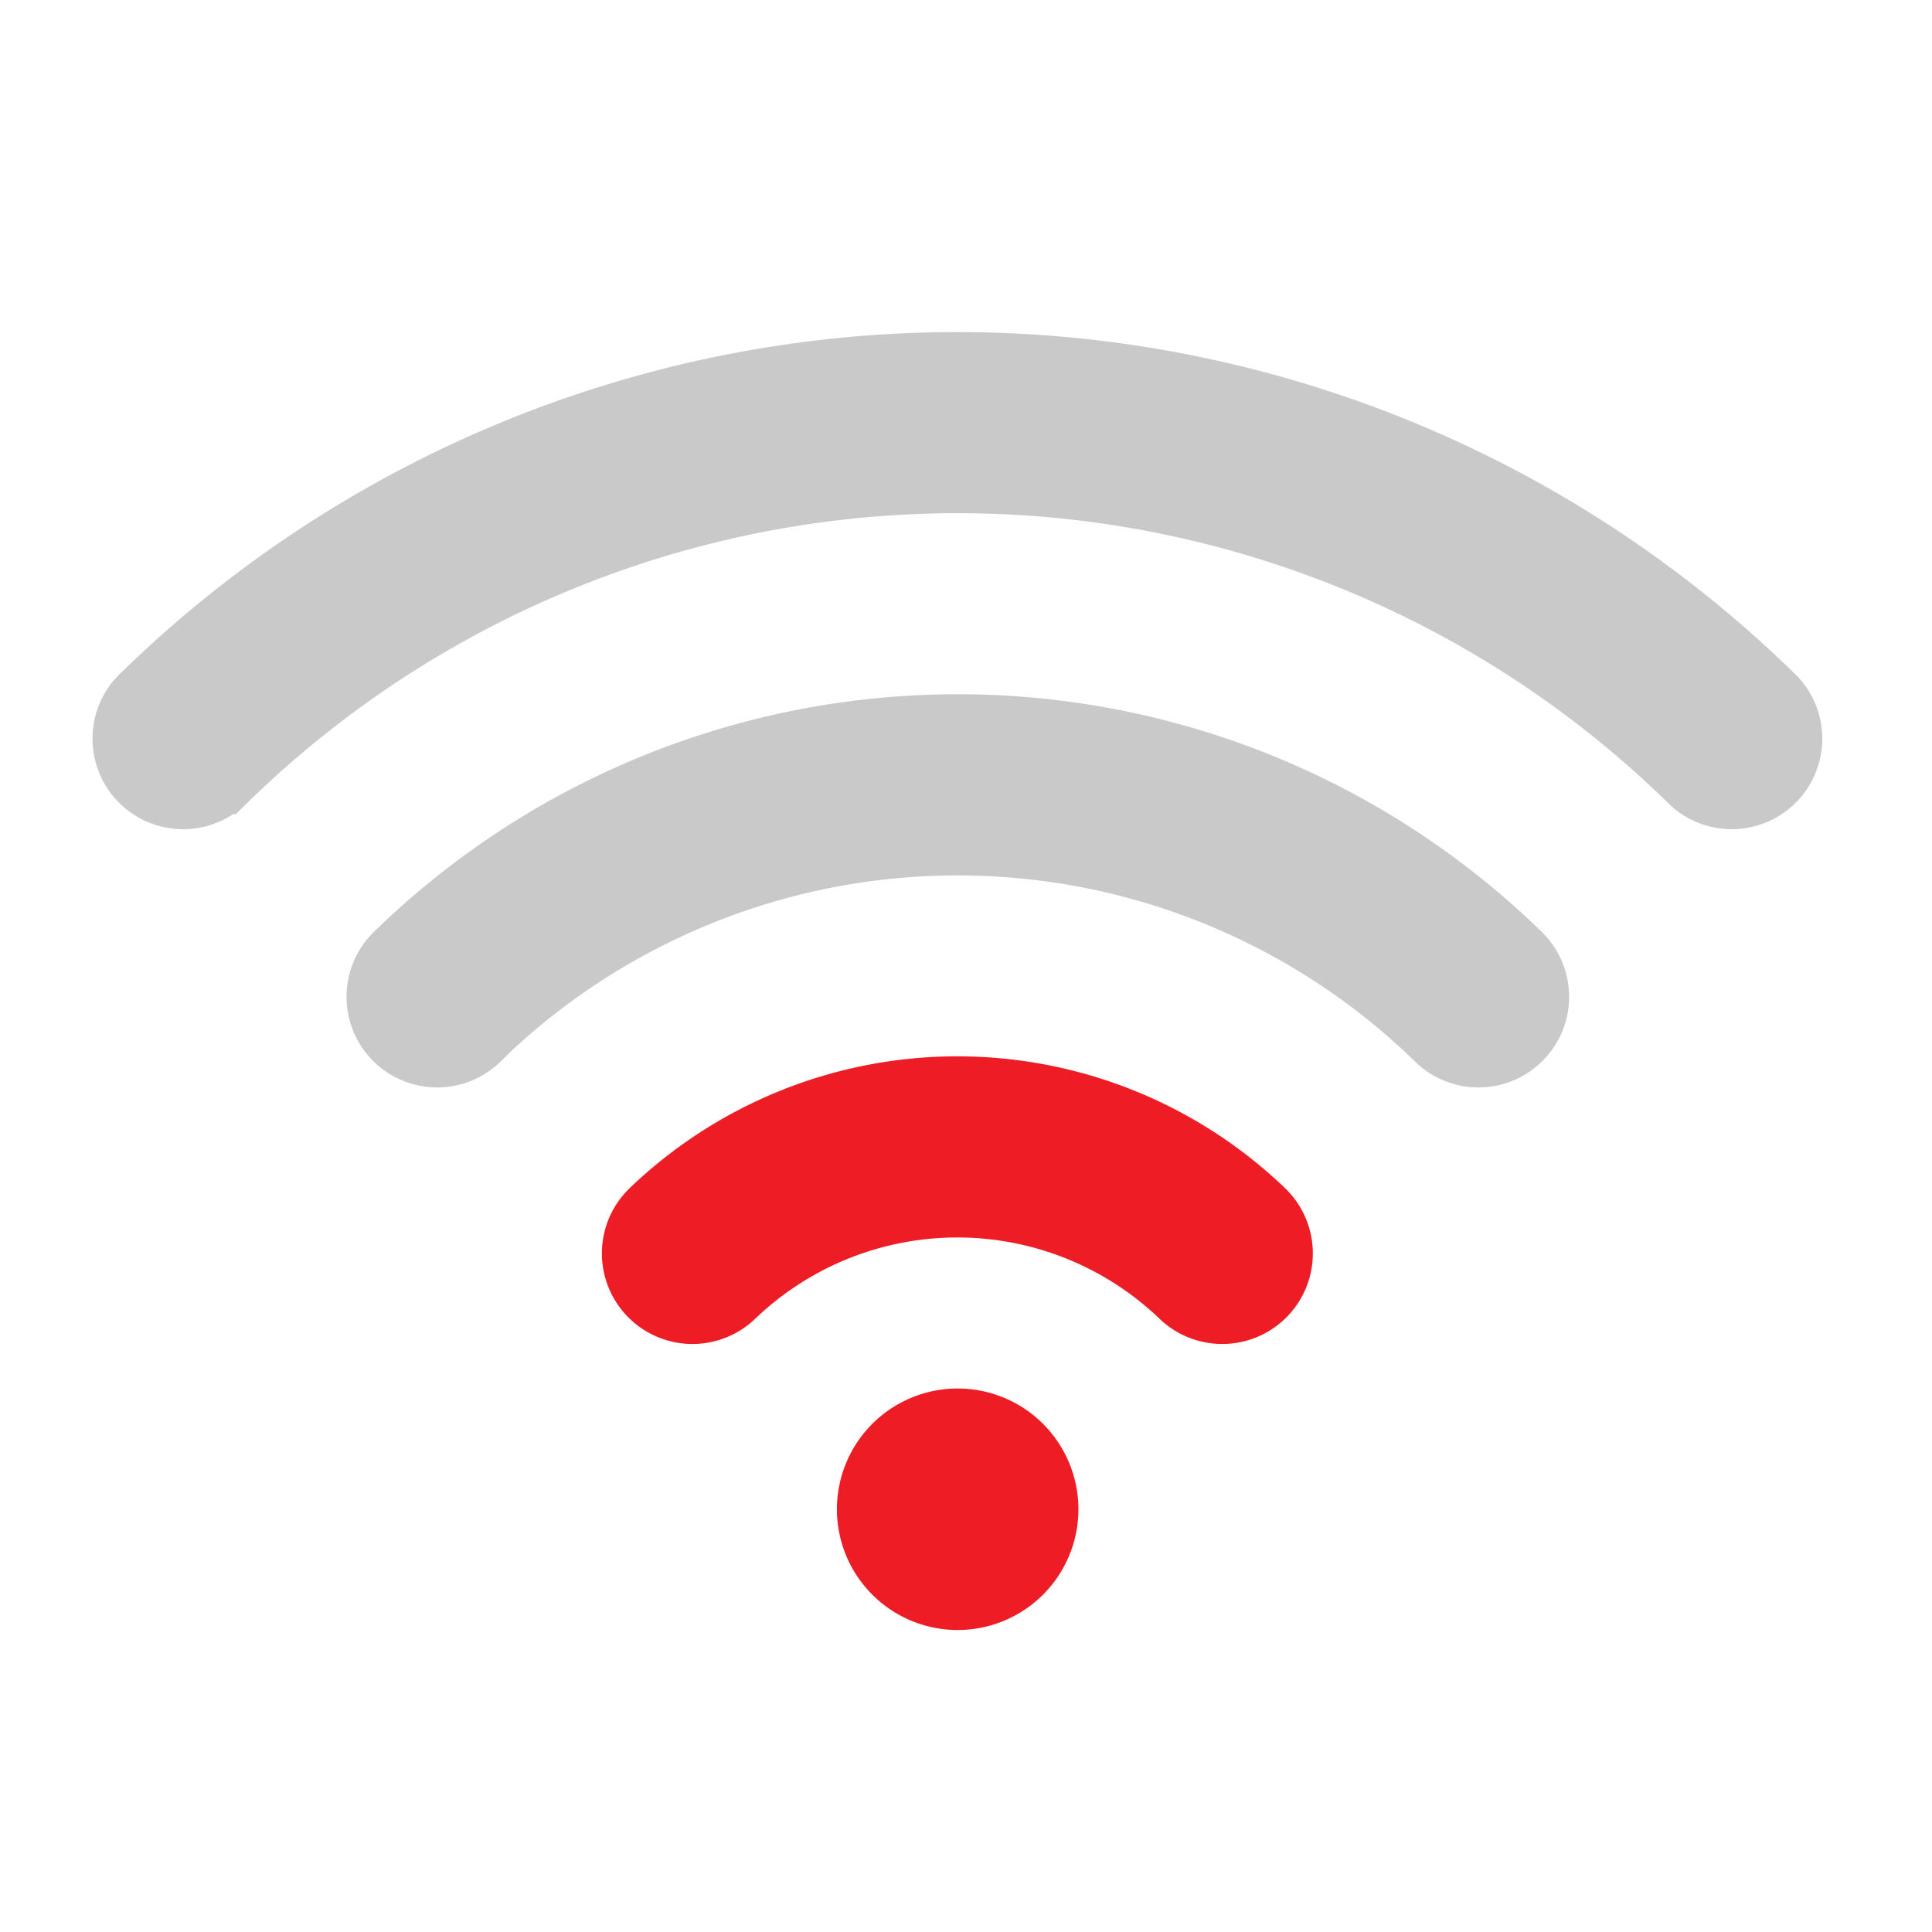 <?xml version="1.0" encoding="UTF-8"?> <svg xmlns="http://www.w3.org/2000/svg" width="32" height="32" viewBox="0 0 32 32"><g id="Group_131580" data-name="Group 131580" transform="translate(-695 -487)"><rect id="Rectangle_80253" data-name="Rectangle 80253" width="32" height="32" transform="translate(695 487)" fill="#fff"></rect><g id="Group_131537" data-name="Group 131537" transform="translate(-4744 -650.502)"><g id="Group_23" data-name="Group 23" transform="translate(5438.862 1137.5)"><path id="Path_214353" data-name="Path 214353" d="M12.3,21.484a5.338,5.338,0,0,1,7.39,0,1,1,0,1,0,1.385-1.443,7.338,7.338,0,0,0-10.16,0A1,1,0,1,0,12.3,21.484ZM17.5,25A1.5,1.5,0,1,1,16,23.5,1.5,1.5,0,0,1,17.5,25Z" fill="#ed1c25" stroke="#ed1c25" stroke-width="1" fill-rule="evenodd"></path></g><g id="Group_23-2" data-name="Group 23" transform="translate(5438.862 1137.5)"><path id="Path_214353-2" data-name="Path 214353" d="M3.839,12.987a17.325,17.325,0,0,1,24.321,0,1,1,0,0,0,1.4-1.424,19.325,19.325,0,0,0-27.129,0,1,1,0,0,0,1.4,1.424Zm4.234,4.241a11.35,11.35,0,0,1,15.853,0,1,1,0,0,0,1.4-1.432,13.35,13.35,0,0,0-18.647,0,1,1,0,0,0,1.4,1.432Z" fill="#c9c9c9" stroke="#c9c9c9" stroke-width="1" fill-rule="evenodd"></path></g></g></g></svg> 